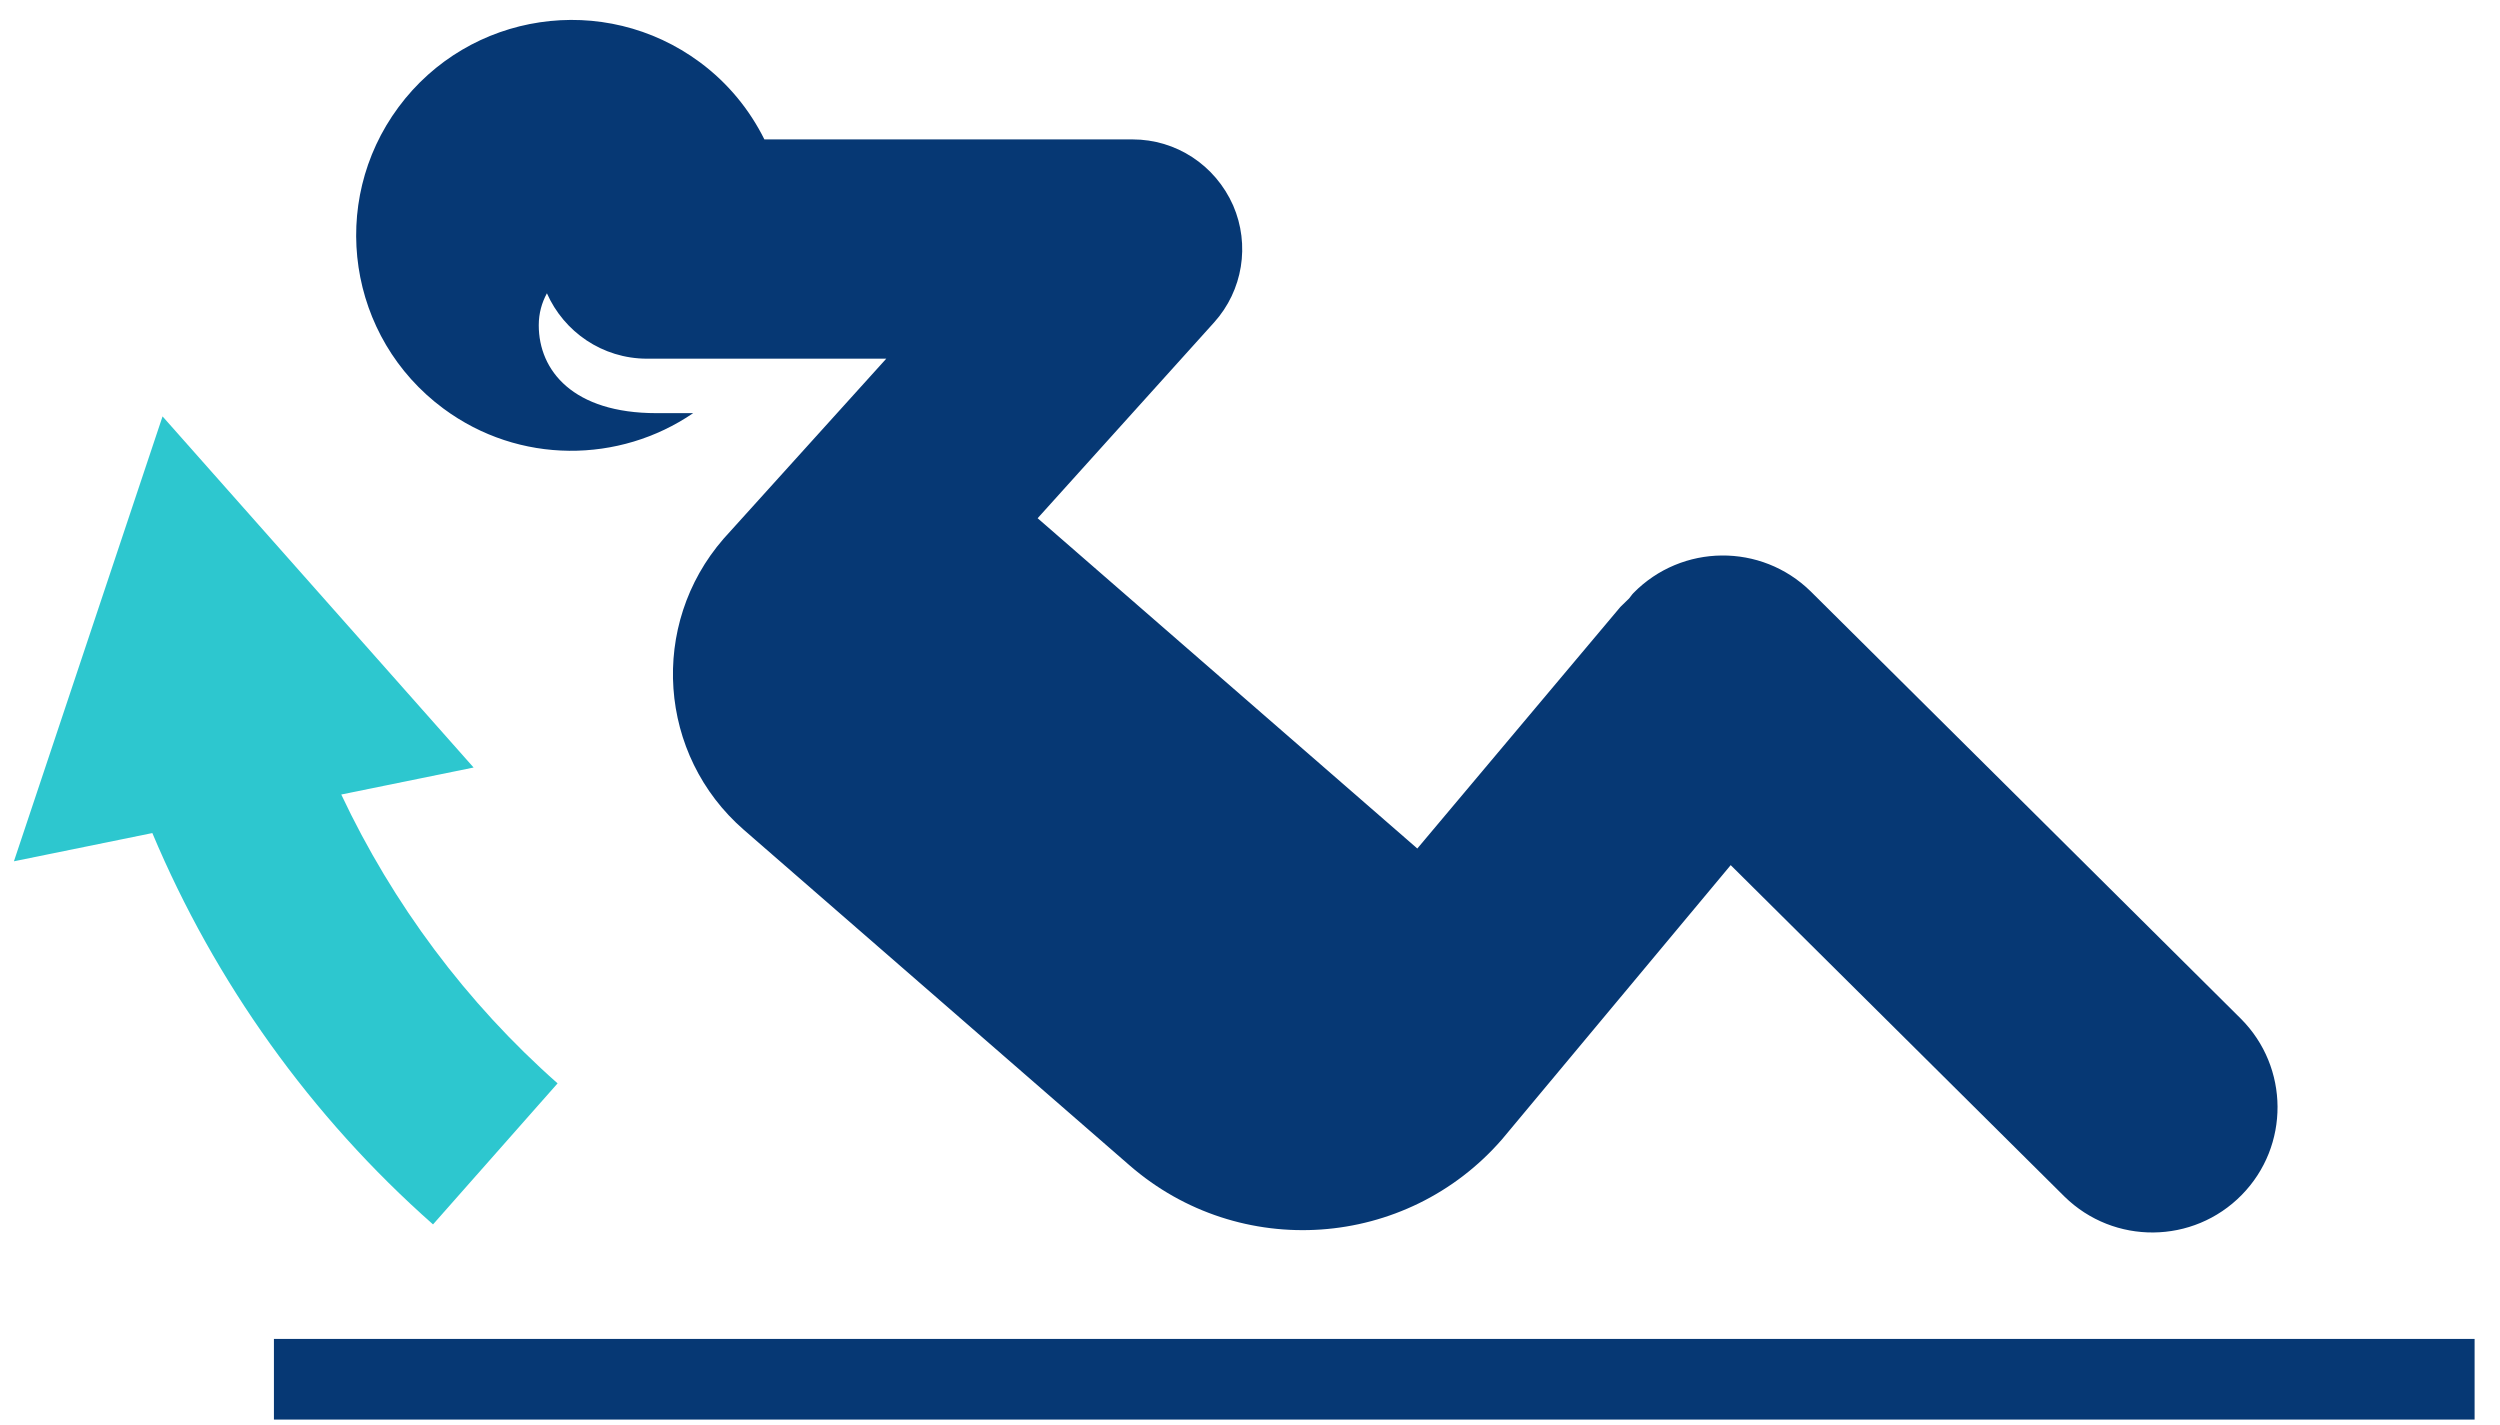 <?xml version="1.0" encoding="UTF-8"?>
<svg width="93px" height="53px" viewBox="0 0 93 53" version="1.1" xmlns="http://www.w3.org/2000/svg" xmlns:xlink="http://www.w3.org/1999/xlink">
    <!-- Generator: Sketch 55.2 (78181) - https://sketchapp.com -->
    <title>icon-situp</title>
    <desc>Created with Sketch.</desc>
    <g id="Page-1" stroke="none" stroke-width="1" fill="none" fill-rule="evenodd">
        <g id="Site-Assets" transform="translate(-710, -2747)">
            <g id="situp" transform="translate(710.518, 2747.741)">
                <path d="M15.978,14.458 C18.796,16.545 22.527,16.501 25.268,14.628 L23.897,14.628 C20.804,14.628 19.524,13.048 19.524,11.359 C19.524,10.91 19.638,10.518 19.827,10.169 C20.46,11.6 21.888,12.602 23.554,12.602 L32.451,12.602 L26.401,19.298 C23.618,22.498 23.955,27.347 27.154,30.13 L41.5,42.609 C45.592,46.169 51.795,45.737 55.354,41.646 L63.864,31.442 L76.282,43.773 C77.201,44.674 78.398,45.118 79.591,45.107 C80.784,45.096 81.972,44.63 82.874,43.711 C84.666,41.885 84.646,38.961 82.842,37.155 C82.813,37.119 66.838,21.257 66.838,21.257 C65,19.455 62.05,19.483 60.246,21.319 C60.184,21.382 60.141,21.457 60.083,21.523 C60.001,21.603 59.918,21.681 59.837,21.762 C59.81,21.79 59.78,21.813 59.755,21.843 L52.206,30.824 L52.15,30.775 L38.082,18.537 L44.646,11.254 C45.716,10.067 45.99,8.365 45.355,6.901 C44.687,5.394 43.227,4.445 41.616,4.445 L27.917,4.445 C27.371,3.347 26.57,2.354 25.517,1.574 C21.959,-1.06 16.939,-0.311 14.305,3.247 C11.671,6.805 12.42,11.824 15.978,14.458" id="Fill-78" fill="#063874"></path>
                <polygon id="Fill-79" fill="#063874" points="9.672 52.067 91.537 52.067 91.537 49.067 9.672 49.067"></polygon>
                <path d="M20.224,39.56 C16.829,36.561 14.094,32.884 12.177,28.815 L17.1,27.811 L5.529,14.749 L7.99360578e-14,31.299 L5.149,30.249 C7.48,35.797 11.054,40.8 15.59,44.807 L20.224,39.56" id="Fill-80" fill="#2DC7CF"></path>
            </g>
        </g>
    </g>
</svg>